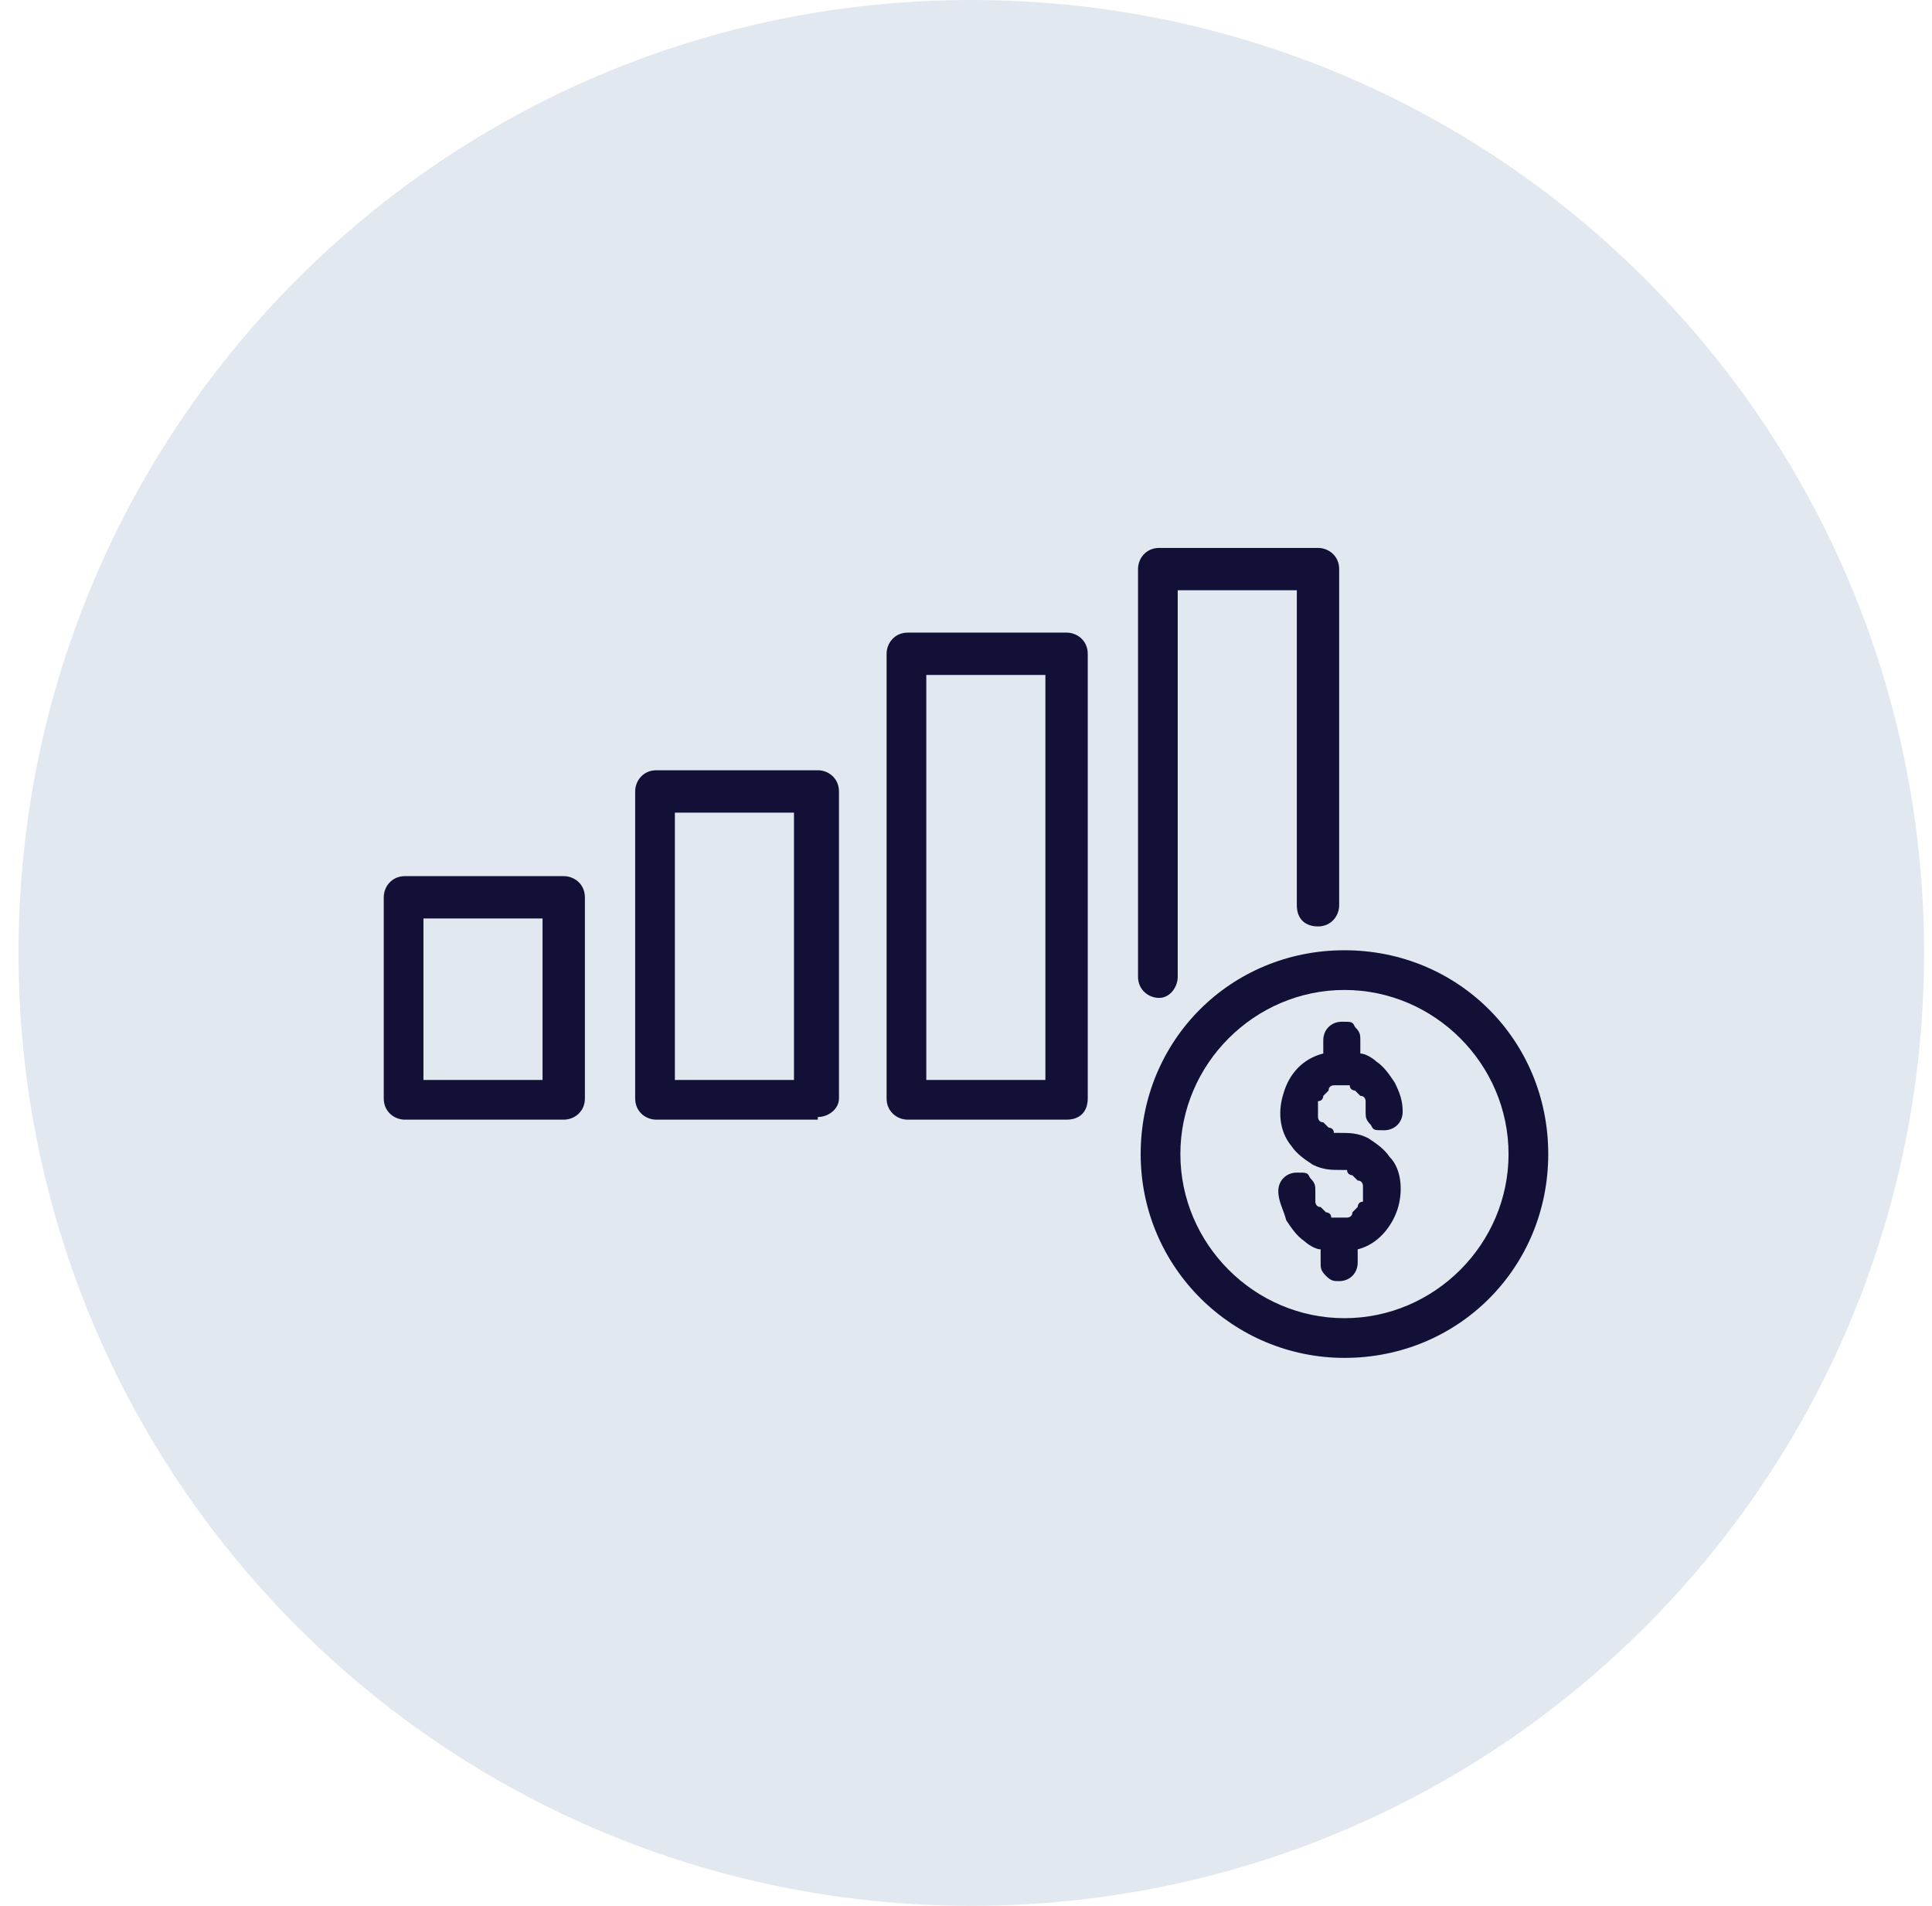 <?xml version="1.0" encoding="UTF-8"?>
<svg id="Livello_1" xmlns="http://www.w3.org/2000/svg" version="1.1" xmlns:xlink="http://www.w3.org/1999/xlink" viewBox="0 0 73 72">
  <!-- Generator: Adobe Illustrator 29.3.1, SVG Export Plug-In . SVG Version: 2.1.0 Build 151)  -->
  <defs>
    <style>
      .st0 {
        fill: #e2e8f0;
      }

      .st1 {
        fill: #121037;
      }
    </style>
  </defs>
  <path class="st0" d="M36.7,0h0C56.6,0,72.7,16.1,72.7,36h0c0,19.9-16.1,36-36,36h0C16.8,72,.7,55.9.7,36h0C.7,16.1,16.8,0,36.7,0Z"/>
  <g>
    <path class="st1" d="M21.3,42.3h-6c-.4,0-.8-.3-.8-.8v-7.6c0-.4.3-.8.8-.8h6c.4,0,.8.3.8.8v7.6c0,.5-.4.8-.8.8ZM16,40.8h4.5v-6.1h-4.5v6.1h0Z"/>
    <path class="st1" d="M30.9,42.3h-6.1c-.4,0-.8-.3-.8-.8v-11.6c0-.4.3-.8.8-.8h6.1c.4,0,.8.3.8.8v11.6c0,.4-.4.7-.8.7ZM25.5,40.8h4.5v-10.1h-4.5v10.1Z"/>
    <path class="st1" d="M40.3,42.3h-6c-.4,0-.8-.3-.8-.8v-16.8c0-.4.3-.8.8-.8h6c.4,0,.8.3.8.8v16.8c0,.5-.3.8-.8.8ZM35,40.8h4.5v-15.3h-4.5v15.3Z"/>
    <path class="st1" d="M43.8,37.7c-.4,0-.8-.3-.8-.8v-15.4c0-.4.3-.8.8-.8h6c.4,0,.8.3.8.8v12.7c0,.4-.3.8-.8.8s-.8-.3-.8-.8v-11.9h-4.5v14.6c0,.4-.3.8-.7.8Z"/>
    <path class="st1" d="M50.8,51.3c-4.2,0-7.7-3.4-7.7-7.7s3.4-7.7,7.7-7.7,7.7,3.4,7.7,7.7-3.4,7.7-7.7,7.7ZM50.8,37.4c-3.4,0-6.2,2.8-6.2,6.2s2.8,6.2,6.2,6.2,6.2-2.8,6.2-6.2-2.8-6.2-6.2-6.2Z"/>
    <path class="st1" d="M50.6,48.4c-.2,0-.3,0-.5-.2-.2-.2-.2-.3-.2-.5v-.5c-.2,0-.5-.2-.6-.3-.3-.2-.5-.5-.7-.8-.1-.4-.3-.7-.3-1.1s.3-.7.7-.7.4,0,.5.2c.2.2.2.3.2.5v.2c0,0,0,.2,0,.2,0,0,0,.2.2.2q0,0,.2.2c0,0,.2,0,.2.2,0,0,.2,0,.2,0h.2c0,0,.2,0,.2,0,0,0,.2,0,.2-.2q0,0,.2-.2c0,0,0-.2.2-.2,0,0,0-.2,0-.2v-.2c0,0,0-.2,0-.2,0,0,0-.2-.2-.2q0,0-.2-.2c0,0-.2,0-.2-.2,0,0-.2,0-.2,0h0c-.4,0-.7,0-1.1-.2-.3-.2-.6-.4-.8-.7-.5-.6-.5-1.4-.3-2,.2-.7.7-1.3,1.5-1.5v-.5c0-.4.3-.7.7-.7s.4,0,.5.2c.2.2.2.3.2.5v.5c.2,0,.5.2.6.3.3.2.5.5.7.8.2.4.3.7.3,1.1s-.3.7-.7.7-.4,0-.5-.2c-.2-.2-.2-.3-.2-.5v-.2c0,0,0-.2,0-.2,0,0,0-.2-.2-.2q0,0-.2-.2c0,0-.2,0-.2-.2,0,0-.2,0-.2,0h-.2c0,0-.2,0-.2,0,0,0-.2,0-.2.2q0,0-.2.2c0,0,0,.2-.2.2,0,0,0,.2,0,.2v.2c0,0,0,.2,0,.2,0,0,0,.2.2.2q0,0,.2.2c0,0,.2,0,.2.2,0,0,.2,0,.2,0h0c.4,0,.7,0,1.1.2.3.2.6.4.8.7.5.5.5,1.4.3,2s-.7,1.3-1.5,1.5v.5c0,.4-.3.7-.7.7Z"/>
  </g>
</svg>